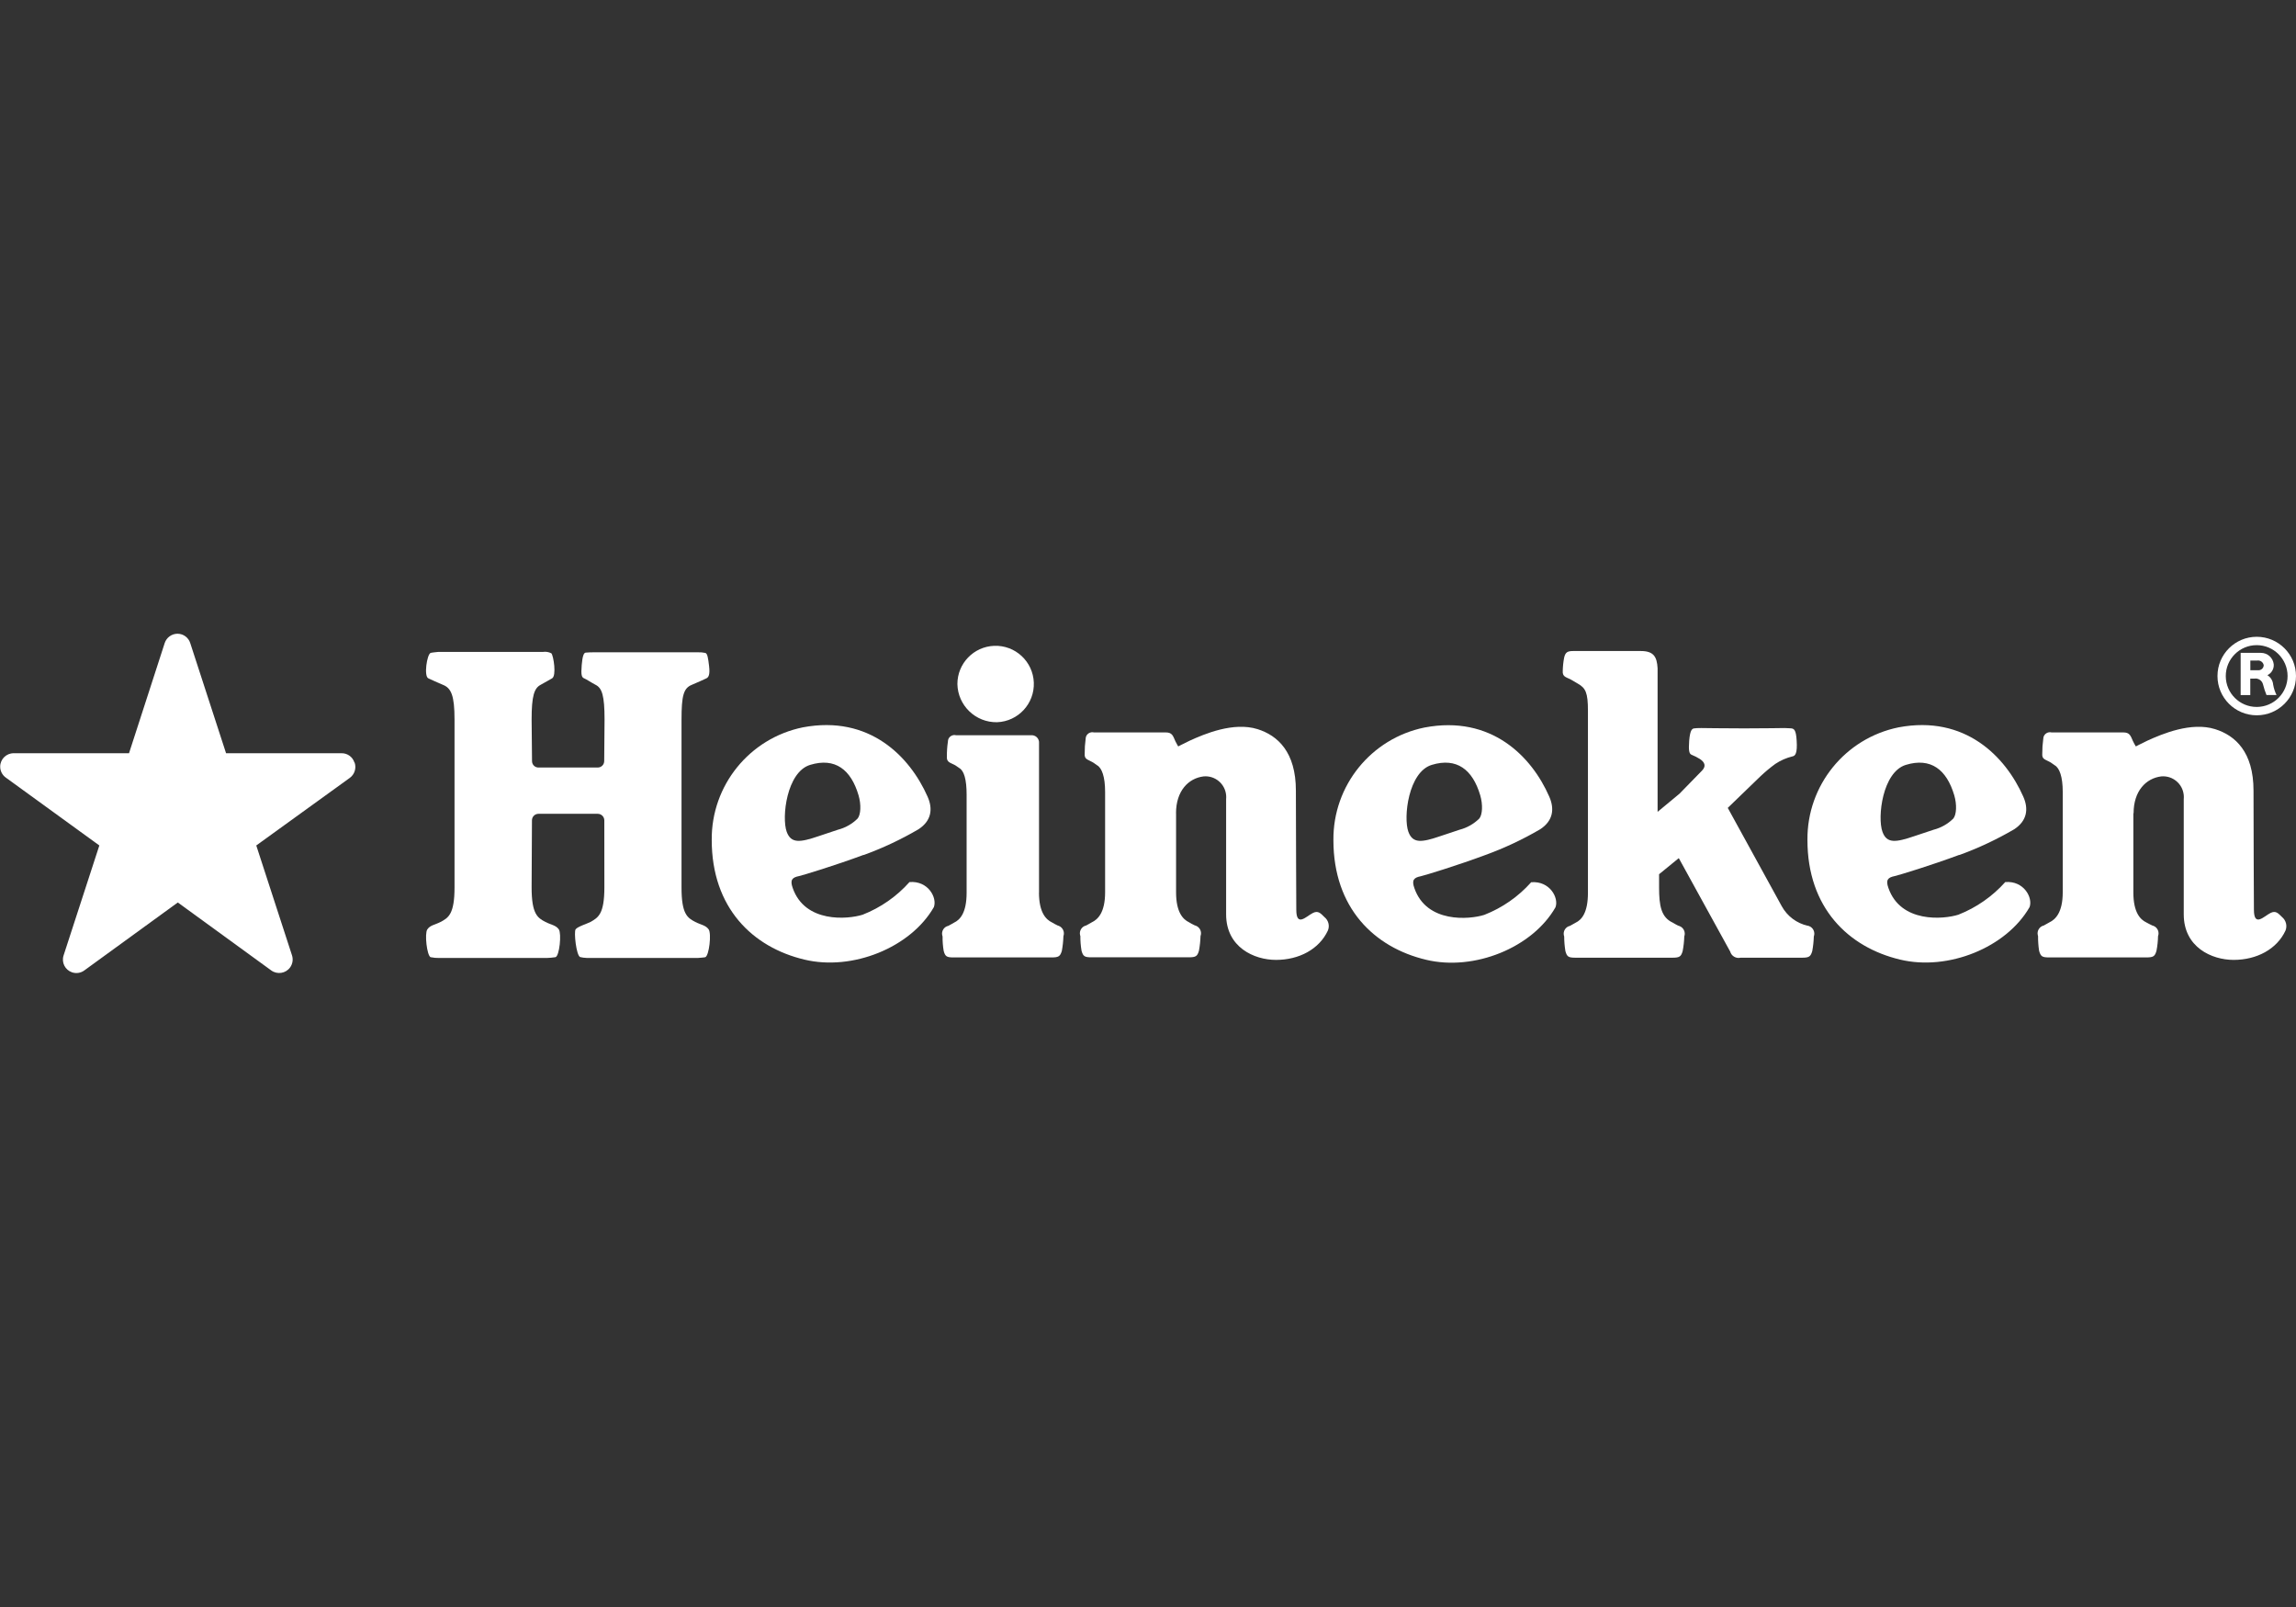<?xml version="1.0" encoding="utf-8"?>
<!-- Generator: Adobe Illustrator 17.0.0, SVG Export Plug-In . SVG Version: 6.00 Build 0)  -->
<!DOCTYPE svg PUBLIC "-//W3C//DTD SVG 1.1//EN" "http://www.w3.org/Graphics/SVG/1.1/DTD/svg11.dtd">
<svg version="1.1" id="Basis" xmlns="http://www.w3.org/2000/svg" xmlns:xlink="http://www.w3.org/1999/xlink" x="0px" y="0px"
	 width="8503.94px" height="5952.76px" viewBox="0 0 8503.94 5952.76" enable-background="new 0 0 8503.94 5952.76"
	 xml:space="preserve">
<rect x="0" y="0" width="8503.94" height="5952.76" fill="#333333" stroke="none"/>
<title>heineken-seeklogo.com [Converted]</title>
<path fill="#FFFFFF" d="M6695.7,3429.294c-40.97-9.126-76.047-35.414-96.306-72.176l-200.085-364.51l121.289-117.232
	c17.31-16.375,35.64-31.638,54.879-45.697c19.541-13.023,41.227-22.493,64.062-27.973c9.396-1.708,18.15-10.677,14.948-58.296
	c-2.349-41.426-10.25-44.416-21.354-45.483c-4.911,0-23.276-1.068-23.276-1.068s-82.211,1.281-149.477,1.281
	s-159.3-1.281-159.3-1.281s-18.578,0-23.276,1.068c-10.036,0-17.724,4.057-21.354,45.483c-2.776,37.583,0,48.473,8.542,52.317
	c11.08,4.425,21.73,9.857,31.817,16.229c17.51,11.958,23.062,26.265,7.047,42.708c-16.015,16.442-83.28,85.415-83.28,85.415
	l-81.144,67.264v-531.71c-2.349-42.708-14.521-64.062-62.14-64.062h-249.838c-21.354,0-29.469,4.057-34.167,24.557
	c-3.069,16.201-4.784,32.629-5.125,49.114c-1.495,21.354,11.531,22.849,28.187,30.963l27.76,16.229
	c28.828,16.442,37.369,33.099,37.369,100.79v673.713c0,74.952-23.916,100.576-45.27,110.826c-7.26,3.417-13.667,8.328-21.354,11.958
	c-15.998,3.576-26.068,19.444-22.493,35.442c0.292,1.308,0.673,2.594,1.139,3.849c0.025,18.1,1.524,36.168,4.484,54.025
	c5.766,21.354,11.531,24.557,37.583,24.557h359.384c25.839,0,31.604-4.271,37.369-24.557c3.446-17.818,5.447-35.885,5.98-54.025
	c5.666-15.759-2.517-33.127-18.277-38.793c-1.009-0.363-2.036-0.672-3.077-0.925c-8.754-3.63-14.948-8.115-21.354-11.531
	c-42.708-19.646-50.609-61.926-50.609-130.472v-48.9l73.03-59.577l190.262,345.932c4.689,16.838,21.87,26.939,38.864,22.849h227.631
	c26.051,0,31.604-4.271,37.583-24.557c3.278-17.838,5.206-35.897,5.766-54.025c5.749-15.603-2.239-32.913-17.841-38.662
	c-1.148-0.423-2.321-0.776-3.513-1.056l0,0L6695.7,3429.294z M7161.64,3073.54l-71.108,23.703
	c-68.973,23.489-102.498,28.187-118.3-16.229c-19.432-53.171,0-221.439,86.696-247.704c92.462-28.187,150.972,17.51,179.159,112.321
	c10.463,35.234,8.329,72.389-3.416,86.483C7214.438,3052.163,7189.23,3066.462,7161.64,3073.54L7161.64,3073.54z M7256.878,3167.283
	c70.642-25.7,138.823-57.718,203.715-95.665c46.765-30.963,54.026-74.311,33.098-121.076
	c-65.556-147.768-214.819-302.797-461.669-256.246c-197.938,40.288-339.515,215.267-337.604,417.253
	c0,250.907,151.186,397.394,343.37,443.092c177.664,42.708,393.764-44.629,479.394-194.533
	c12.812-35.02-21.354-98.441-90.113-92.676c-47.651,53.276-107.104,94.666-173.606,120.863
	c-55.093,17.51-213.538,31.39-259.022-98.655c-10.891-30.322-2.135-39.291,23.276-44.416
	c13.453-2.776,136.024-40.145,239.163-78.582l0,0L7256.878,3167.283z"/>
<path fill="#FFFFFF" d="M7902.404,3012.468c0-82.639,46.124-129.404,102.072-136.451c42.27-3.97,79.755,27.079,83.725,69.349
	c0.456,4.847,0.45,9.726-0.018,14.572v427.076c0,121.93,103.779,168.695,184.71,168.695c85.416,0,160.154-39.505,192.185-108.691
	c7.039-17.671,1.861-37.864-12.812-49.968c-13.881-13.453-22.849-25.198-42.708-15.161c-23.916,11.745-61.499,54.452-61.499-12.172
	c0-66.624-1.708-274.183-1.495-441.383c0-142.644-67.265-203.929-142.429-227.418c-88.619-27.76-195.814,17.724-250.694,42.708
	c-28.187,13.453-42.708,21.354-42.708,21.354c-3.916-6.348-7.48-12.906-10.677-19.646c-8.968-19.859-11.53-32.244-35.874-32.244
	h-265.644c-13.274-3.305-26.716,4.777-30.021,18.052c-0.529,2.127-0.774,4.314-0.729,6.505c-2.516,17.897-3.729,35.952-3.63,54.025
	c-1.708,21.354,11.318,21.354,28.188,30.963c6.833,3.63,12.171,8.755,17.938,12.172c17.724,10.036,29.682,42.708,29.682,98.441
	v372.197c0,74.952-27.333,100.576-48.688,110.826c-7.261,3.417-13.667,8.328-21.354,11.958
	c-16.083,3.733-26.095,19.797-22.363,35.88c0.269,1.156,0.605,2.295,1.009,3.411c-0.209,18.225,1.075,36.437,3.844,54.452
	c5.979,21.354,11.53,24.557,37.583,24.557h359.811c26.051,0,31.603-4.271,37.369-24.557c3.498-17.805,5.427-35.883,5.766-54.025
	c5.833-15.446-1.958-32.696-17.404-38.53c-1.288-0.486-2.608-0.883-3.95-1.188c-8.754-3.63-15.162-8.114-22.421-11.531
	c-21.354-10.25-47.619-35.875-47.619-110.826v-293.401l0,0H7902.404z"/>
<path fill="#FFFFFF" d="M4355.749,3012.468c0-82.639,45.698-129.404,101.857-136.451c42.271-3.97,79.756,27.078,83.726,69.348
	c0.456,4.847,0.45,9.727-0.018,14.573v427.076c0,121.93,103.779,168.695,184.71,168.695c85.416,0,159.94-39.505,192.185-108.691
	c7.407-17.645,2.171-38.063-12.812-49.968c-13.667-13.453-23.062-25.198-42.708-15.161c-23.916,11.745-61.499,54.452-61.499-12.172
	c0-66.624-1.495-274.183-1.495-441.383c0-142.644-67.264-203.929-142.002-227.418c-89.046-27.76-196.456,17.724-251.121,42.708
	c-27.974,13.453-42.708,21.354-42.708,21.354s-7.26-12.172-10.677-19.646c-8.755-19.859-11.531-32.244-35.661-32.244h-265.854
	c-13.275-3.305-26.716,4.777-30.021,18.052c-0.53,2.127-0.775,4.314-0.729,6.505c-2.437,17.903-3.58,35.958-3.417,54.025
	c-1.708,21.354,11.318,21.354,27.76,30.963c7.26,3.63,12.385,8.755,18.151,12.172c17.723,10.036,29.682,42.708,29.682,98.441
	v372.197c0,74.952-27.119,100.576-48.9,110.826c-6.833,3.417-13.239,8.328-21.354,11.958c-15.998,3.576-26.068,19.444-22.492,35.442
	c0.292,1.307,0.673,2.593,1.139,3.849c-0.181,18.099,1.249,36.179,4.271,54.025c5.765,21.354,11.531,24.557,37.369,24.557h360.239
	c26.051,0,31.604-4.271,37.369-24.557c3.288-17.836,5.215-35.897,5.765-54.025c5.75-15.603-2.238-32.913-17.842-38.662
	c-1.148-0.423-2.321-0.776-3.512-1.056c-8.541-3.63-15.161-8.115-21.354-11.531c-21.354-10.25-47.833-35.874-47.833-110.826
	v-292.974l0,0H4355.749z"/>
<path fill="#FFFFFF" d="M3692.927,2675.291c78.135-2.948,139.085-68.679,136.136-146.813
	c-2.948-78.135-68.679-139.085-146.813-136.137c-76.103,2.872-136.298,65.431-136.237,141.588
	C3547.648,2613.49,3613.363,2676.72,3692.927,2675.291L3692.927,2675.291z"/>
<path fill="#FFFFFF" d="M3848.383,3306.937v-553.704c1.478-14.904-9.406-28.185-24.311-29.663c-1.714-0.17-3.441-0.176-5.157-0.019
	h-277.599c-13-3.427-26.318,4.333-29.745,17.333c-0.603,2.286-0.869,4.647-0.791,7.01c-2.616,17.886-3.831,35.95-3.63,54.025
	c-1.708,21.354,11.317,22.635,27.76,31.177c7.26,3.63,12.385,8.542,18.151,11.958c17.723,10.25,27.119,42.708,27.119,98.655v363.015
	c0,74.952-24.557,100.576-46.338,110.826c-6.833,3.417-13.239,8.328-21.354,11.958c-15.912,3.417-26.041,19.087-22.623,34.999
	c0.314,1.46,0.738,2.896,1.269,4.292c-0.285,17.811,1.074,35.61,4.058,53.171c5.552,21.354,11.317,24.557,37.155,24.557h363.015
	c25.838,0,31.604-4.271,37.583-24.557c3.288-17.836,5.215-35.897,5.765-54.025c5.666-15.759-2.518-33.127-18.276-38.793
	c-1.009-0.363-2.036-0.671-3.078-0.925c-8.541-3.63-14.948-8.114-21.354-11.531c-21.354-10.25-47.832-35.875-47.832-110.826l0,0
	L3848.383,3306.937z"/>
<path fill="#FFFFFF" d="M2524.233,3287.078v-622.036c0-87.978,7.474-115.738,37.796-128.123c17.723-7.26,45.484-20.073,54.239-24.13
	c8.755-4.057,13.667-14.734,10.036-45.697c-3.631-30.963-6.193-46.124-13.88-48.473c-9.058-1.867-18.304-2.655-27.547-2.349
	c-39.291,0-384.369,0-384.369,0c-10.621-0.118-21.24,0.309-31.817,1.281c-6.833,1.495-11.317,13.24-14.094,45.911
	c-3.203,37.583,0,45.697,8.969,49.327c8.969,3.63,28.4,16.869,42.708,24.13c23.489,11.958,32.885,39.718,32.885,128.123
	l-1.281,154.175c0.002,13.209-10.704,23.918-23.912,23.92c-0.144,0-0.287-0.001-0.431-0.004h-219.09
	c-13.09,0.118-23.797-10.397-23.916-23.487c-0.001-0.143-0.001-0.286,0-0.429l-1.495-154.175c0-87.978,9.823-115.738,33.098-128.123
	c13.667-7.26,33.952-19.432,42.708-24.13c16.87-9.396,5.552-82.639-2.562-92.676c-9.769-5.115-20.936-6.914-31.817-5.125h-388.212
	c0,0-24.344,2.349-27.333,3.63c-13.667,5.766-25.625,86.697-8.328,94.17c8.755,4.057,36.729,16.869,54.239,24.13
	c30.323,11.958,42.708,39.718,42.708,128.123v622.036c0,99.082-22.635,112.748-51.677,128.123
	c-21.354,10.891-38.437,11.745-49.113,27.546c-10.677,15.802-1.495,96.092,11.958,102.926c10.957,2.239,22.131,3.242,33.312,2.99
	h396.327c11.083-0.324,22.136-1.323,33.098-2.99c14.734-3.844,23.062-87.337,12.385-102.926
	c-10.677-15.589-28.4-16.656-49.541-27.546c-29.041-15.161-51.249-28.828-51.249-128.123l1.281-248.345
	c-0.001-13.243,10.673-24.012,23.916-24.13h219.732c13.362-0.001,24.226,10.769,24.344,24.13l0.213,248.345
	c0,99.082-22.849,111.894-51.463,128.123c-11.318,6.193-48.26,17.297-55.093,27.333c-6.833,10.036,2.349,96.733,16.87,102.712
	c7.837,1.906,15.854,2.979,23.916,3.203h413.623c0,0,23.489-1.708,26.052-2.776c14.094-5.979,23.275-87.337,12.385-102.926
	c-10.891-15.588-28.4-16.656-49.541-27.546C2546.228,3400.039,2524.02,3386.372,2524.233,3287.078L2524.233,3287.078
	L2524.233,3287.078z"/>
<path fill="#FFFFFF" d="M5405.93,3073.54l-71.108,23.703c-68.973,23.489-102.285,28.187-118.514-16.229
	c-19.218-53.171,0-221.439,86.696-247.704c92.462-28.187,151.398,17.51,179.372,112.321c10.463,35.234,8.328,72.389-3.417,86.483
	C5458.697,3052.122,5433.501,3066.414,5405.93,3073.54L5405.93,3073.54L5405.93,3073.54z M5501.168,3167.283
	c70.662-25.653,138.848-57.673,203.715-95.665c46.979-30.963,53.812-74.311,33.098-121.076
	c-64.702-147.768-214.179-302.797-461.883-255.605c-197.852,40.377-339.321,215.333-337.39,417.253
	c0,250.907,150.972,397.394,343.369,443.092c177.664,42.708,393.764-44.629,479.179-194.533
	c13.026-35.02-21.354-98.441-90.113-92.676c-47.529,53.414-107.017,94.829-173.607,120.863
	c-55.092,17.51-213.538,31.39-258.808-98.655c-10.891-30.322-2.136-39.291,23.489-44.416
	C5275.458,3243.089,5398.028,3205.72,5501.168,3167.283L5501.168,3167.283z"/>
<path fill="#FFFFFF" d="M3103.349,3073.54l-70.895,23.703c-69.186,23.489-102.498,28.187-118.727-16.229
	c-19.218-53.171,0-221.439,86.91-247.704c92.462-28.187,151.185,17.51,179.159,112.321c10.463,35.234,8.328,72.389-3.417,86.483
	C3156.178,3052.204,3130.958,3066.51,3103.349,3073.54L3103.349,3073.54L3103.349,3073.54z M3198.8,3167.283
	c70.581-25.684,138.693-57.703,203.502-95.665c46.979-30.963,54.025-74.311,33.098-121.076
	c-65.556-147.768-214.605-302.797-461.669-256.246c-197.89,40.365-339.429,215.296-337.604,417.253
	c0,250.907,150.971,397.394,343.369,443.092c177.664,42.708,393.764-44.629,479.393-194.533
	c12.812-35.02-21.354-98.441-90.327-92.676c-47.495,53.356-106.899,94.764-173.393,120.863
	c-55.306,17.51-213.538,31.39-259.022-98.655c-10.891-30.322-2.135-39.291,23.489-44.416
	c13.239-2.776,136.024-40.145,239.163-78.582l0,0V3167.283z"/>
<path fill="#FFFFFF" d="M8363.859,2482.68h-29.041v-35.874h25.197c11.397-1.821,22.18,5.745,24.344,17.083
	c-0.17,10.613-8.911,19.078-19.524,18.908c-0.611-0.01-1.222-0.049-1.829-0.117l0,0H8363.859z M8298.73,2574.715h35.874v-60.858
	h14.307c14.883-2.691,29.289,6.664,32.885,21.354c3.365,13.375,7.646,26.503,12.812,39.291c15.802,0,21.354,0,37.155,0
	c-5.9-12.097-10.069-24.964-12.386-38.223c-1.085-14.48-9.021-27.571-21.354-35.234c15.277-7.234,24.589-23.064,23.488-39.932
	c-2.423-24.331-22.954-42.828-47.404-42.708h-75.166v156.523L8298.73,2574.715z"/>
<path fill="#FFFFFF" d="M8358.521,2618.703c-63.213,0.118-114.553-51.03-114.67-114.242
	c-0.118-63.212,51.029-114.552,114.242-114.67c63.212-0.118,114.552,51.03,114.67,114.242c0,0.071,0,0.142,0,0.214
	C8472.763,2567.376,8421.65,2618.585,8358.521,2618.703L8358.521,2618.703z M8213.102,2504.247
	c0,80.313,65.106,145.419,145.419,145.419c80.312,0,145.42-65.106,145.42-145.419s-65.107-145.419-145.42-145.419l0,0
	C8278.208,2358.828,8213.102,2423.934,8213.102,2504.247L8213.102,2504.247z"/>
<path fill="#FFFFFF" d="M1312.619,2824.341c-6.548-20.497-25.675-34.344-47.192-34.166H837.283l-132.394-407.217
	c-6.207-20.92-25.371-35.314-47.192-35.448c-21.622,0.004-40.81,13.858-47.619,34.38l-132.18,408.285H50.822
	c-27.478-0.206-49.92,21.903-50.126,49.38c-0.121,16.123,7.578,31.304,20.657,40.733l346.572,251.548l-132.394,407.217
	c-8.619,26.092,5.545,54.231,31.636,62.85c15.276,5.047,32.049,2.395,45.024-7.116l346.359-251.761l346.145,251.761
	c22.358,16.176,53.597,11.165,69.773-11.193c9.314-12.873,11.95-29.409,7.101-44.54l-132.394-407.217l346.573-250.48
	c17.412-12.834,24.641-35.381,17.937-55.947l0,0L1312.619,2824.341z"/>
<path fill="#FFFFFF" d="M657.697,2398.332l-143.711,441.597H49.968l375.613,272.902L281.87,3554.427l375.827-272.902
	l375.614,272.902l-143.284-441.596l375.613-272.902H800.981L657.697,2398.332z"/>
</svg>
